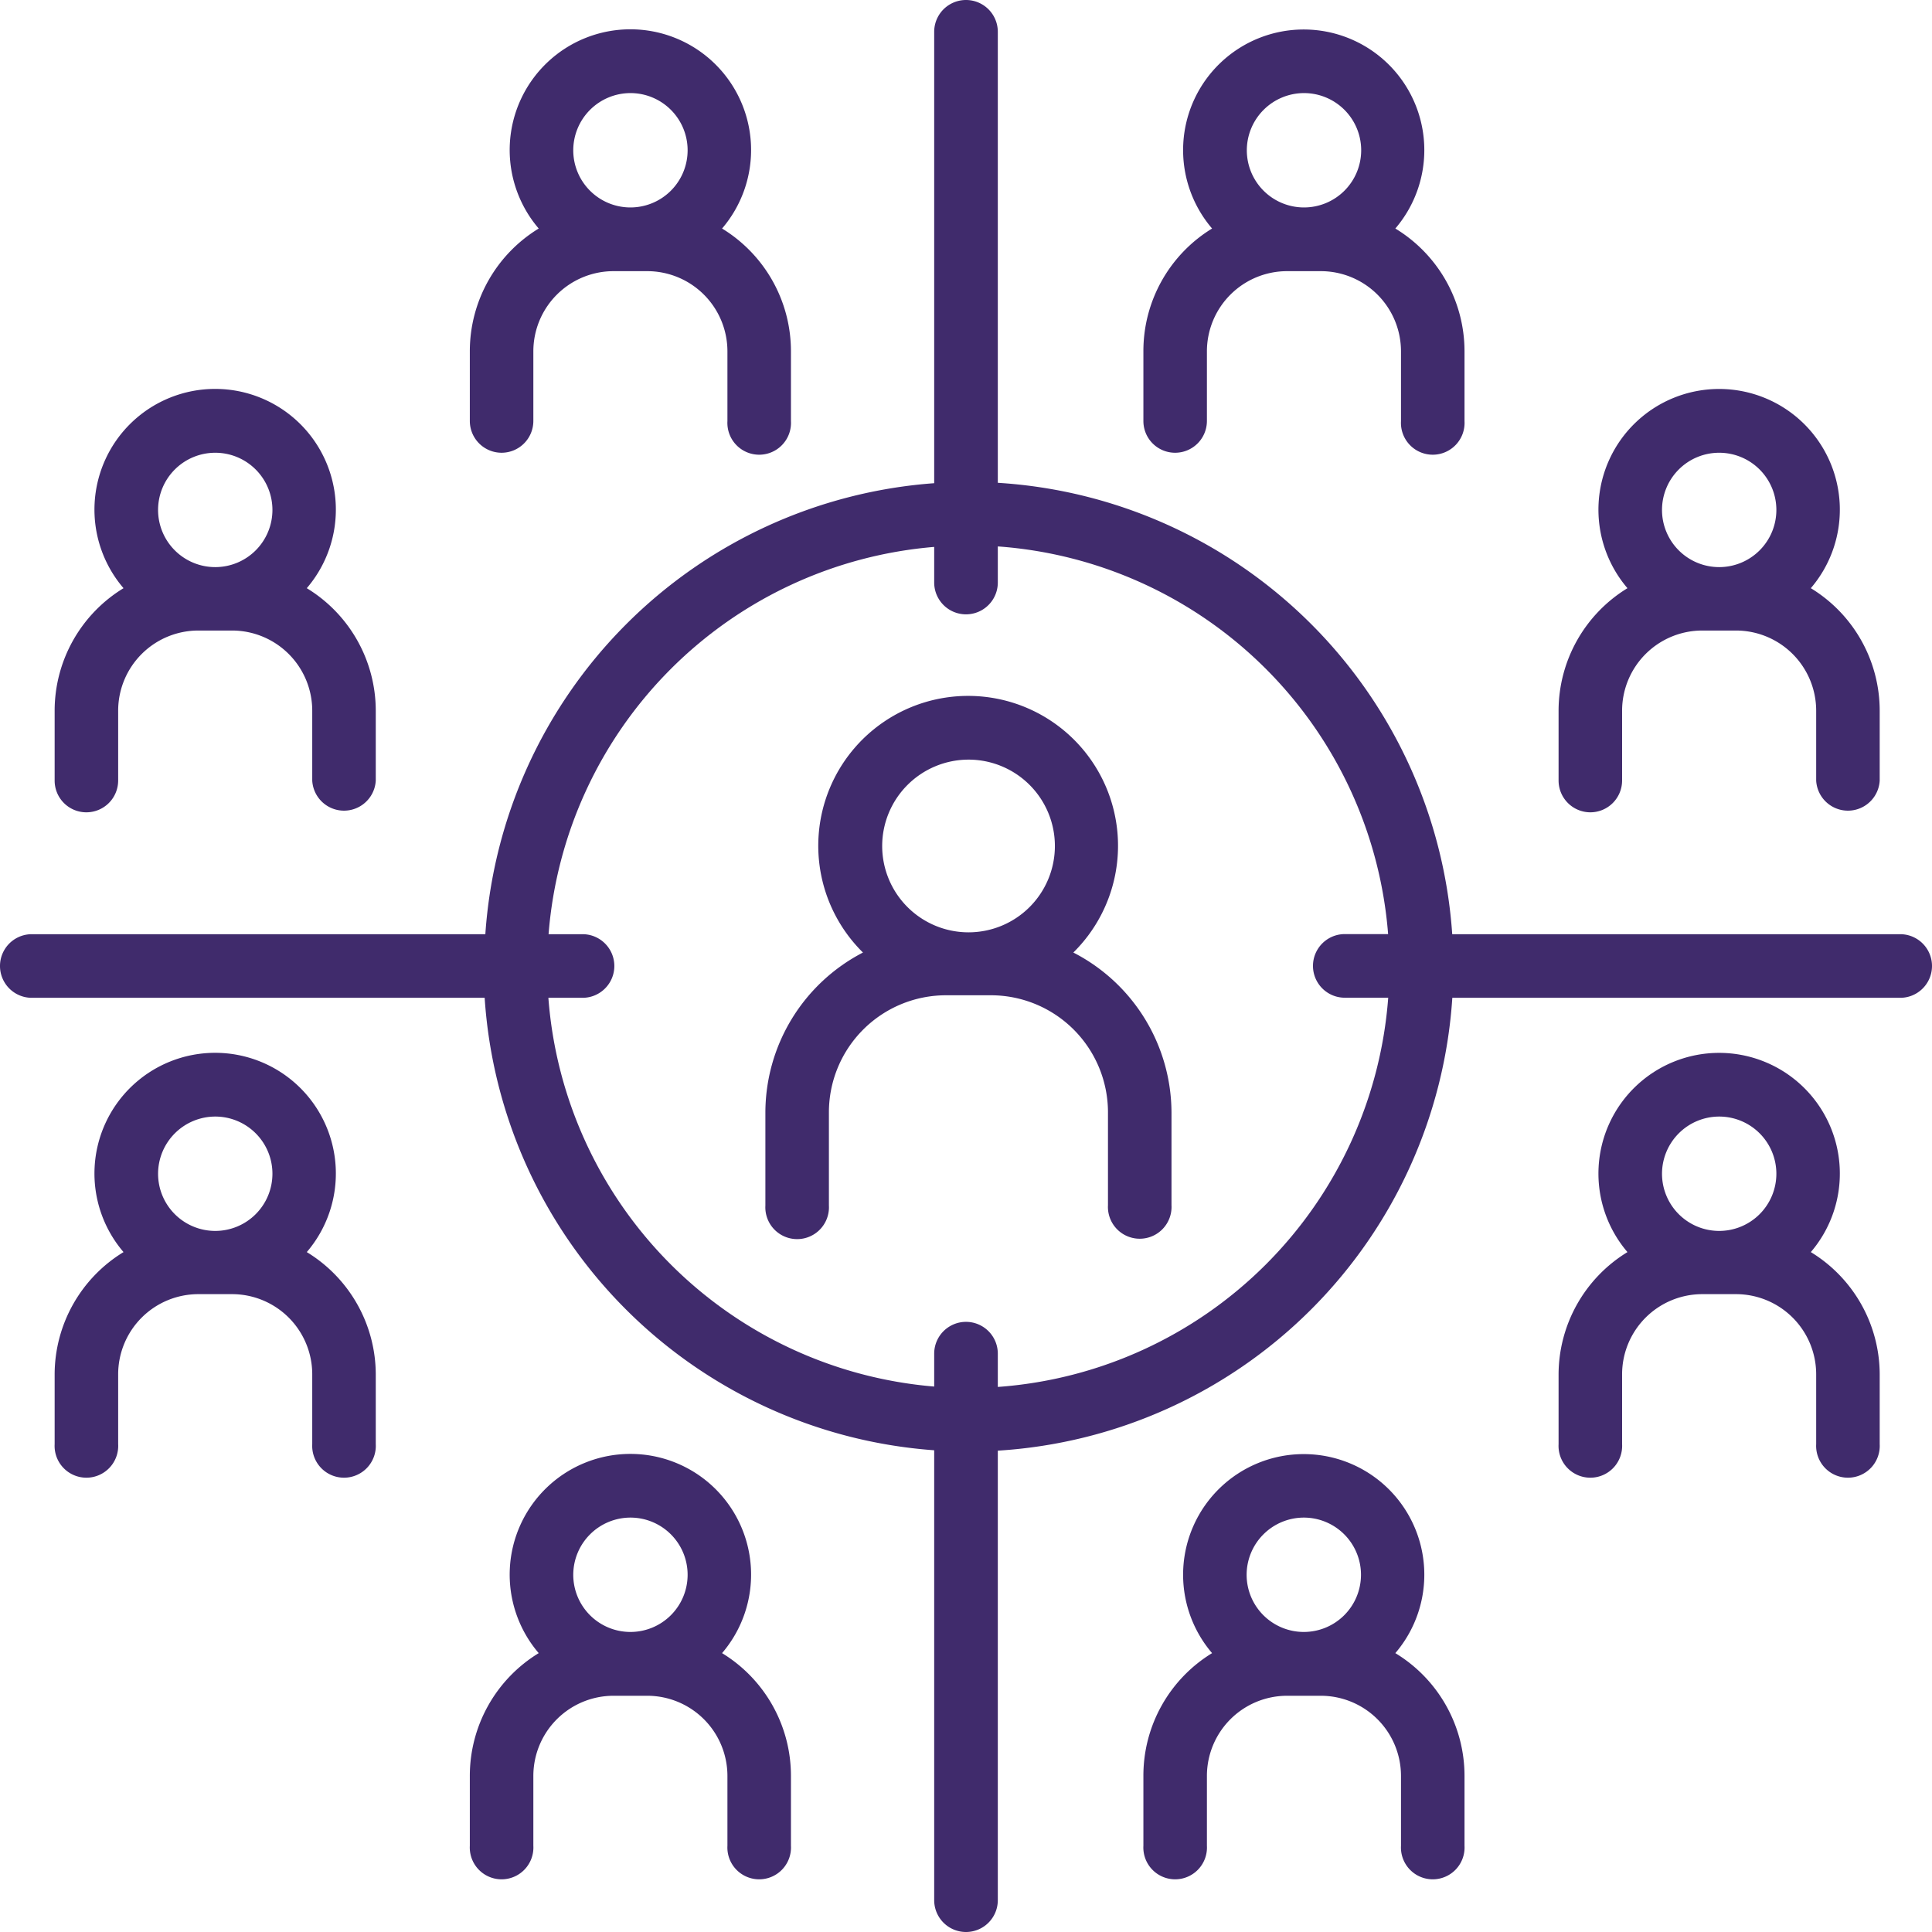 <svg xmlns="http://www.w3.org/2000/svg" viewBox="0 0 198 198"><defs><style>.cls-1{fill:#402b6c;}</style></defs><g id="レイヤー_2" data-name="レイヤー 2"><g id="レイヤー_1-2" data-name="レイヤー 1"><path class="cls-1" d="M110,97.62a15.36,15.36,0,1,0-21.56,0,18.5,18.5,0,0,0-10,16.42v9.51a3.26,3.26,0,1,0,6.51,0V114a12,12,0,0,1,12-12h4.6a12,12,0,0,1,12,12v9.51a3.26,3.26,0,1,0,6.51,0V114A18.5,18.5,0,0,0,110,97.62ZM99.26,77.85a8.85,8.85,0,1,1-8.85,8.85A8.86,8.86,0,0,1,99.26,77.85Z"/><path class="cls-1" d="M194.74,95.74H148.83a49.75,49.75,0,0,0-46.57-46.26V3.26a3.26,3.26,0,1,0-6.52,0V49.52a49.74,49.74,0,0,0-46,46.22H3.26a3.26,3.26,0,1,0,0,6.52H49.67a49.76,49.76,0,0,0,46.07,46.37v46.11a3.26,3.26,0,0,0,6.52,0V148.67a49.75,49.75,0,0,0,46.58-46.41h45.9a3.26,3.26,0,0,0,0-6.52Zm-92.48,46.4v-3.41a3.26,3.26,0,0,0-6.52,0v3.37A43.24,43.24,0,0,1,56.2,102.26h3.5a3.26,3.26,0,0,0,0-6.52H56.22A43.22,43.22,0,0,1,95.74,56.05V59.7a3.26,3.26,0,0,0,6.52,0V56a43.22,43.22,0,0,1,40,39.73h-4.44a3.26,3.26,0,0,0,0,6.52h4.45A43.23,43.23,0,0,1,102.26,142.14Z"/><path class="cls-1" d="M8.85,83.25A3.26,3.26,0,0,0,12.11,80V72.83a8.22,8.22,0,0,1,8.21-8.21h3.47A8.22,8.22,0,0,1,32,72.83V80a3.26,3.26,0,0,0,6.51,0V72.83a14.71,14.71,0,0,0-7.07-12.55,12.37,12.37,0,1,0-18.78,0A14.71,14.71,0,0,0,5.6,72.83V80A3.25,3.25,0,0,0,8.85,83.25ZM22.05,46.4a5.86,5.86,0,1,1-5.85,5.85A5.86,5.86,0,0,1,22.05,46.4Z"/><path class="cls-1" d="M51.4,46.4a3.26,3.26,0,0,0,3.26-3.26V36a8.22,8.22,0,0,1,8.21-8.21h3.47A8.22,8.22,0,0,1,74.55,36v7.16a3.26,3.26,0,1,0,6.51,0V36A14.73,14.73,0,0,0,74,23.42a12.37,12.37,0,1,0-18.79,0A14.73,14.73,0,0,0,48.15,36v7.16A3.26,3.26,0,0,0,51.4,46.4ZM64.6,9.54a5.86,5.86,0,1,1-5.85,5.86A5.87,5.87,0,0,1,64.6,9.54Z"/><path class="cls-1" d="M163,83.25A3.26,3.26,0,0,0,166.24,80V72.83a8.22,8.22,0,0,1,8.21-8.21h3.47a8.22,8.22,0,0,1,8.21,8.21V80a3.26,3.26,0,0,0,6.51,0V72.83a14.71,14.71,0,0,0-7.06-12.55,12.37,12.37,0,1,0-18.79,0,14.73,14.73,0,0,0-7.06,12.55V80A3.26,3.26,0,0,0,163,83.25ZM176.19,46.4a5.86,5.86,0,1,1-5.86,5.85A5.86,5.86,0,0,1,176.19,46.4Z"/><path class="cls-1" d="M31.44,128.32a12.37,12.37,0,1,0-18.78,0A14.71,14.71,0,0,0,5.6,140.87V148a3.26,3.26,0,1,0,6.51,0v-7.16a8.22,8.22,0,0,1,8.21-8.21h3.47A8.22,8.22,0,0,1,32,140.87V148a3.26,3.26,0,1,0,6.51,0v-7.16A14.71,14.71,0,0,0,31.44,128.32Zm-9.39-13.89a5.86,5.86,0,1,1-5.85,5.86A5.87,5.87,0,0,1,22.05,114.43Z"/><path class="cls-1" d="M185.58,128.32a12.37,12.37,0,1,0-18.79,0,14.73,14.73,0,0,0-7.06,12.55V148a3.26,3.26,0,1,0,6.51,0v-7.16a8.22,8.22,0,0,1,8.21-8.21h3.47a8.22,8.22,0,0,1,8.21,8.21V148a3.26,3.26,0,1,0,6.51,0v-7.16A14.71,14.71,0,0,0,185.58,128.32Zm-9.39-13.89a5.86,5.86,0,1,1-5.86,5.86A5.87,5.87,0,0,1,176.19,114.43Z"/><path class="cls-1" d="M120.43,46.4a3.26,3.26,0,0,0,3.26-3.26V36a8.22,8.22,0,0,1,8.21-8.21h3.47A8.22,8.22,0,0,1,143.58,36v7.16a3.26,3.26,0,1,0,6.51,0V36A14.72,14.72,0,0,0,143,23.42a12.36,12.36,0,1,0-18.78,0A14.71,14.71,0,0,0,117.18,36v7.16A3.25,3.25,0,0,0,120.43,46.4Zm13.2-36.86a5.86,5.86,0,1,1-5.85,5.86A5.87,5.87,0,0,1,133.63,9.54Z"/><path class="cls-1" d="M74,169.42a12.37,12.37,0,1,0-18.79,0A14.73,14.73,0,0,0,48.15,182v7.16a3.26,3.26,0,1,0,6.51,0V182a8.22,8.22,0,0,1,8.21-8.21h3.47A8.22,8.22,0,0,1,74.55,182v7.16a3.26,3.26,0,1,0,6.51,0V182A14.73,14.73,0,0,0,74,169.42Zm-9.4-13.89a5.86,5.86,0,1,1-5.85,5.86A5.87,5.87,0,0,1,64.6,155.53Z"/><path class="cls-1" d="M143,169.42a12.36,12.36,0,1,0-18.78,0A14.71,14.71,0,0,0,117.18,182v7.16a3.26,3.26,0,1,0,6.51,0V182a8.22,8.22,0,0,1,8.21-8.21h3.47a8.22,8.22,0,0,1,8.21,8.21v7.16a3.26,3.26,0,1,0,6.51,0V182A14.71,14.71,0,0,0,143,169.42Zm-9.39-13.89a5.86,5.86,0,1,1-5.85,5.86A5.87,5.87,0,0,1,133.63,155.53Z"/></g></g></svg>
